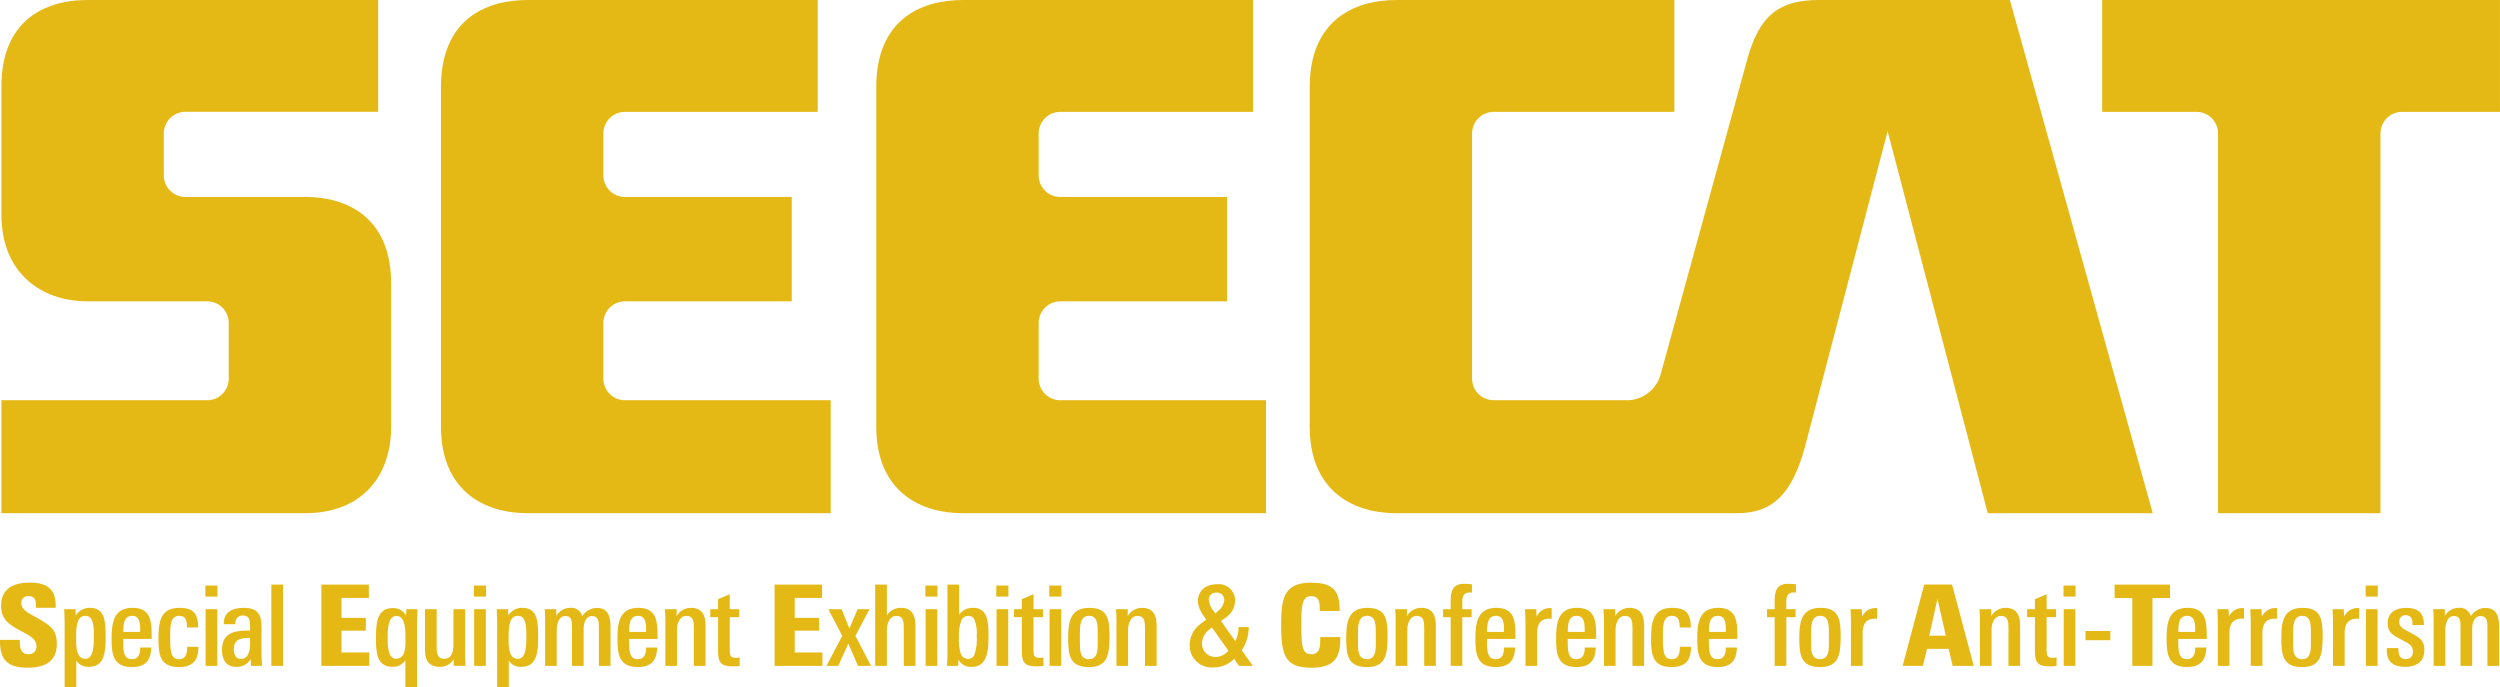 <svg xmlns="http://www.w3.org/2000/svg" xmlns:xlink="http://www.w3.org/1999/xlink" width="391.93" height="107.765" viewBox="0 0 391.93 107.765">
  <defs>
    <clipPath id="clip-path">
      <path id="pass_148356" data-name="pass_148356" d="M.176,100.1c0,2.151,1.279,2.922,2.81,3.773,1.226.686,2.736,1.246,2.736,2.566a1.162,1.162,0,0,1-1.26,1.233c-1.074,0-1.357-.736-1.357-1.975v-.277H0v.227c0,3.211,1.476,4.143,4.409,4.143,2.385,0,4.5-.851,4.5-3.684,0-2.256-.879-2.853-3.1-4.138-.929-.545-2.47-1.127-2.47-2.293a1.045,1.045,0,0,1,1.171-1.11c1.02,0,1.124.74,1.124,1.511v.323H8.73v-.351c0-2.657-1.426-3.6-4.076-3.6C2.2,96.455.176,97.3.176,100.1" transform="translate(0 -96.455)" fill="#e4b915"/>
    </clipPath>
    <clipPath id="clip-path-2">
      <path id="pass_148358" data-name="pass_148358" d="M12.491,105.378c0-1.549.032-3.506,1.455-3.506,1.283,0,1.336,1.642,1.336,3.225,0,1.341-.014,3.523-1.336,3.523-1.351,0-1.455-1.638-1.455-3.242m-.056-3.557-.014-.984H10.626c.034.295.069,1.776.069,2.075V113.1h1.828V108.9a2.182,2.182,0,0,0,1.989.97c2.456,0,2.614-2.343,2.614-4.708,0-2.391-.1-4.54-2.478-4.54a2.54,2.54,0,0,0-2.212,1.2" transform="translate(-10.626 -100.624)" fill="#e4b915"/>
    </clipPath>
    <clipPath id="clip-path-3">
      <path id="pass_148360" data-name="pass_148360" d="M20.37,103.286c.107-.831.456-1.414,1.333-1.414.844,0,1.127.6,1.213,1.339a9.013,9.013,0,0,1,.034,1.186H20.3a7.551,7.551,0,0,1,.07-1.111m-1.9,2.2c0,2.407.263,4.42,3.177,4.42,2.142,0,2.974-1.044,3.056-3.064H22.969c-.018.91-.209,1.832-1.317,1.832-1.141,0-1.351-.973-1.351-2.469V105.5h4.459c0-.492,0-1-.017-1.479-.086-1.885-.577-3.4-2.985-3.4-3.019,0-3.282,2.466-3.282,4.865" transform="translate(-18.474 -100.624)" fill="#e4b915"/>
    </clipPath>
    <clipPath id="clip-path-4">
      <path id="pass_148362" data-name="pass_148362" d="M26.228,105.56c0,2.6.369,4.349,3.228,4.349,2.655,0,3.024-1.658,3.041-3.175H30.74c-.019.937-.137,1.944-1.3,1.944-1.316,0-1.371-1.434-1.371-3.438,0-1.518-.07-3.368,1.421-3.368,1.11,0,1.213.937,1.213,1.832h1.756c-.013-2.147-.719-3.081-2.951-3.081-3.041,0-3.282,2.342-3.282,4.936" transform="translate(-26.228 -100.624)" fill="#e4b915"/>
    </clipPath>
    <clipPath id="clip-path-5">
      <path id="pass_148364" data-name="pass_148364" d="M34.031,109.522h1.832v-8.88H34.031ZM34,98.664h1.9V96.935H34Z" transform="translate(-33.997 -96.935)" fill="#e4b915"/>
    </clipPath>
    <clipPath id="clip-path-6">
      <path id="pass_148366" data-name="pass_148366" d="M38.608,107.087c0-1.375.912-1.744,2.176-1.744h.369v1.024c0,.932-.243,2.274-1.456,2.274-.884,0-1.09-.815-1.09-1.553m-1.583-4.013v.118h1.811v-.1a1.149,1.149,0,0,1,1.211-1.269c1.145,0,1.107,1.073,1.107,1.94v.42c-2.3,0-4.411.216-4.411,3.063,0,1.467.634,2.628,2.232,2.628a2.468,2.468,0,0,0,2.281-1.231l.039,1.077H43.03a27.7,27.7,0,0,1-.088-2.909v-3.171c0-2.065-.651-3.013-2.811-3.013-1.616,0-3.107.562-3.107,2.45" transform="translate(-36.742 -100.624)" fill="#e4b915"/>
    </clipPath>
    <clipPath id="clip-path-7">
      <rect id="長方形_6634" data-name="長方形 6634" width="1.828" height="12.741" fill="#e4b915"/>
    </clipPath>
    <clipPath id="clip-path-8">
      <path id="pass_148369" data-name="pass_148369" d="M53.2,96.772v12.741h7.5v-2.1H56.356V104H60.17v-2.01H56.356V98.864h4.29V96.772Z" transform="translate(-53.196 -96.772)" fill="#e4b915"/>
    </clipPath>
    <clipPath id="clip-path-9">
      <path id="pass_148371" data-name="pass_148371" d="M64.072,105.066c0-.938.034-3.174,1.373-3.174,1.478,0,1.424,2.415,1.424,3.774,0,1.054.016,2.943-1.477,2.943-1.371,0-1.32-2.325-1.32-3.543m-1.823.616c0,1.864.121,4.192,2.563,4.192a2.355,2.355,0,0,0,2.039-1.019V113.1h1.829V102.914c0-.3.052-1.78.069-2.075H67.008l-.055.984a2.26,2.26,0,0,0-2.108-1.161c-2.741,0-2.6,3.062-2.6,5.019" transform="translate(-62.248 -100.662)" fill="#e4b915"/>
    </clipPath>
    <clipPath id="clip-path-10">
      <path id="pass_148373" data-name="pass_148373" d="M74.815,100.849v5.6c0,.969-.247,2.182-1.442,2.182-1.175,0-1.191-1.091-1.191-1.971v-5.812H70.354v6.43c0,1.656.668,2.6,2.333,2.6a2.39,2.39,0,0,0,2.162-1.181l.022,1.027h1.844c-.032-.586-.074-1.061-.074-1.675v-7.2Z" transform="translate(-70.354 -100.849)" fill="#e4b915"/>
    </clipPath>
    <clipPath id="clip-path-11">
      <path id="pass_148375" data-name="pass_148375" d="M78.494,109.522h1.828v-8.88H78.494Zm-.035-10.858h1.9V96.935h-1.9Z" transform="translate(-78.459 -96.935)" fill="#e4b915"/>
    </clipPath>
    <clipPath id="clip-path-12">
      <path id="pass_148377" data-name="pass_148377" d="M84.087,105.378c0-1.549.034-3.506,1.457-3.506,1.281,0,1.333,1.642,1.333,3.225,0,1.341-.016,3.523-1.333,3.523-1.35,0-1.457-1.638-1.457-3.242m-.053-3.557-.018-.984H82.224c.035.295.072,1.776.072,2.075V113.1h1.825V108.9a2.179,2.179,0,0,0,1.986.97c2.46,0,2.617-2.343,2.617-4.708,0-2.391-.106-4.54-2.476-4.54a2.542,2.542,0,0,0-2.213,1.2" transform="translate(-82.224 -100.624)" fill="#e4b915"/>
    </clipPath>
    <clipPath id="clip-path-13">
      <path id="pass_148379" data-name="pass_148379" d="M96.065,101.909a1.792,1.792,0,0,0-1.966-1.285,2.494,2.494,0,0,0-2.105,1.265v-1.052h-1.83a11.525,11.525,0,0,1,.071,1.355v7.525H92.06v-5.642c0-.755.227-2.166,1.355-2.166.982,0,1.034.738,1.034,1.781v6.027h1.828V103.9c0-.877.3-1.987,1.319-1.987,1.05,0,1.068.933,1.068,1.8v6.013h1.828v-6.08c0-1.429-.226-3.013-2.212-3.013a2.781,2.781,0,0,0-2.215,1.285" transform="translate(-90.164 -100.624)" fill="#e4b915"/>
    </clipPath>
    <clipPath id="clip-path-14">
      <path id="pass_148381" data-name="pass_148381" d="M104.115,103.286c.107-.831.456-1.414,1.339-1.414.838,0,1.124.6,1.214,1.339a9.351,9.351,0,0,1,.033,1.186h-2.653a8.281,8.281,0,0,1,.066-1.111m-1.9,2.2c0,2.407.267,4.42,3.186,4.42,2.138,0,2.964-1.044,3.052-3.064h-1.739c-.017.91-.213,1.832-1.314,1.832-1.147,0-1.356-.973-1.356-2.469V105.5h4.464c0-.492,0-1-.022-1.479-.088-1.885-.577-3.4-2.989-3.4-3.016,0-3.283,2.466-3.283,4.865" transform="translate(-102.219 -100.624)" fill="#e4b915"/>
    </clipPath>
    <clipPath id="clip-path-15">
      <path id="pass_148383" data-name="pass_148383" d="M111.913,101.909v-1.072h-1.844c.05.557.07,1.108.07,1.667v7.213h1.824v-5.674c0-.9.388-2.154,1.479-2.154,1.155,0,1.172,1.023,1.172,1.993v5.835h1.831v-6.349c0-1.547-.527-2.744-2.305-2.744a2.552,2.552,0,0,0-2.227,1.285" transform="translate(-110.069 -100.624)" fill="#e4b915"/>
    </clipPath>
    <clipPath id="clip-path-16">
      <path id="pass_148385" data-name="pass_148385" d="M118.808,99.144v1.574h-1.224v1.246h1.224v5.391c0,1.728.473,2.323,2.267,2.323a7.661,7.661,0,0,0,1.122-.067v-1.323c-.21.019-.42.057-.612.057-.793,0-.949-.32-.949-1.221v-5.16h1.475v-1.246h-1.475V98.372Z" transform="translate(-117.584 -98.372)" fill="#e4b915"/>
    </clipPath>
    <clipPath id="clip-path-17">
      <path id="pass_148387" data-name="pass_148387" d="M128.227,96.772v12.741h7.5v-2.1h-4.34V104H135.2v-2.01h-3.816V98.864h4.288V96.772Z" transform="translate(-128.227 -96.772)" fill="#e4b915"/>
    </clipPath>
    <clipPath id="clip-path-18">
      <path id="pass_148389" data-name="pass_148389" d="M141.7,100.849l-1.286,3.045-1.232-3.045H137.1l2.194,4.173-2.479,4.707h1.845l1.584-3.493,1.509,3.493h2.057l-2.459-4.69,2.212-4.191Z" transform="translate(-136.811 -100.849)" fill="#e4b915"/>
    </clipPath>
    <clipPath id="clip-path-19">
      <path id="pass_148391" data-name="pass_148391" d="M144.882,96.772v12.741h1.828v-5.571c0-1.127.456-2.257,1.474-2.257,1.124,0,1.182.9,1.182,2.007v5.821h1.824v-6.349c0-1.654-.617-2.744-2.28-2.744a2.577,2.577,0,0,0-2.2,1.178V96.772Z" transform="translate(-144.882 -96.772)" fill="#e4b915"/>
    </clipPath>
    <clipPath id="clip-path-20">
      <path id="pass_148393" data-name="pass_148393" d="M153.227,109.522h1.83v-8.88h-1.83Zm-.035-10.858h1.9V96.935h-1.9Z" transform="translate(-153.192 -96.935)" fill="#e4b915"/>
    </clipPath>
    <clipPath id="clip-path-21">
      <path id="pass_148395" data-name="pass_148395" d="M158.9,107.538a7.277,7.277,0,0,1-.261-2.47,6.086,6.086,0,0,1,.424-2.768,1.2,1.2,0,0,1,1.049-.632,1.033,1.033,0,0,1,.968.617,5.929,5.929,0,0,1,.352,2.607,7.1,7.1,0,0,1-.369,2.874,1.045,1.045,0,0,1-.967.67,1.255,1.255,0,0,1-1.2-.9M156.84,96.772v11.049c0,.244-.05,1.439-.069,1.692h1.756l.038-.988a2.1,2.1,0,0,0,2.072,1.142,2.255,2.255,0,0,0,1.722-.651c.827-.881.915-2.5.915-4.036,0-1.547-.036-3.011-.7-3.839a2.158,2.158,0,0,0-1.754-.722,2.521,2.521,0,0,0-2.15,1.075V96.772Z" transform="translate(-156.771 -96.772)" fill="#e4b915"/>
    </clipPath>
    <clipPath id="clip-path-22">
      <path id="pass_148397" data-name="pass_148397" d="M164.971,109.522H166.8v-8.88h-1.828Zm-.038-10.858h1.9V96.935h-1.9Z" transform="translate(-164.933 -96.935)" fill="#e4b915"/>
    </clipPath>
    <clipPath id="clip-path-23">
      <path id="pass_148399" data-name="pass_148399" d="M169.092,99.144v1.574h-1.227v1.246h1.227v5.391c0,1.728.476,2.323,2.267,2.323a7.687,7.687,0,0,0,1.124-.067v-1.323c-.212.019-.421.057-.616.057-.788,0-.949-.32-.949-1.221v-5.16H172.4v-1.246h-1.476V98.372Z" transform="translate(-167.865 -98.372)" fill="#e4b915"/>
    </clipPath>
    <clipPath id="clip-path-24">
      <path id="pass_148401" data-name="pass_148401" d="M173.742,109.522h1.828v-8.88h-1.828ZM173.7,98.664h1.9V96.935h-1.9Z" transform="translate(-173.704 -96.935)" fill="#e4b915"/>
    </clipPath>
    <clipPath id="clip-path-25">
      <path id="pass_148403" data-name="pass_148403" d="M178.668,106.152V104.62c0-1.038-.016-2.748,1.439-2.748,1.368,0,1.356,1.485,1.356,2.717v1.655c0,1.039-.037,2.433-1.387,2.433-1.424,0-1.408-1.487-1.408-2.526m-1.846-.841c0,2.731.247,4.6,3.254,4.6,2.9,0,3.234-1.884,3.234-4.812,0-2.641-.231-4.473-3.163-4.473-2.973,0-3.325,2.167-3.325,4.687" transform="translate(-176.822 -100.624)" fill="#e4b915"/>
    </clipPath>
    <clipPath id="clip-path-26">
      <path id="pass_148405" data-name="pass_148405" d="M186.587,101.909v-1.072H184.74a15.8,15.8,0,0,1,.074,1.667v7.213h1.826v-5.674c0-.9.387-2.154,1.477-2.154,1.16,0,1.174,1.023,1.174,1.993v5.835h1.827v-6.349c0-1.547-.526-2.744-2.3-2.744a2.564,2.564,0,0,0-2.231,1.285" transform="translate(-184.74 -100.624)" fill="#e4b915"/>
    </clipPath>
    <clipPath id="clip-path-27">
      <path id="pass_148407" data-name="pass_148407" d="M198.867,106.079a2.843,2.843,0,0,1,1.184-2.279l.37-.317,2.591,3.657a2.709,2.709,0,0,1-1.979.985,2.1,2.1,0,0,1-2.166-2.046m1.826-5.161a3.251,3.251,0,0,1-.751-1.776,1.1,1.1,0,0,1,1.2-1.116,1.117,1.117,0,0,1,1.216,1.2,2.366,2.366,0,0,1-.928,1.65l-.445.414Zm-2.47-1.472a4.173,4.173,0,0,0,.826,2.1l.481.718-.806.609a4.144,4.144,0,0,0-1.787,3.353,3.452,3.452,0,0,0,3.756,3.533,4.5,4.5,0,0,0,3.222-1.346l.762,1.1h2.165l-1.733-2.442a6.586,6.586,0,0,0,1.091-3.478v-.162h-1.609v.252a4.079,4.079,0,0,1-.5,1.954l-2.239-3.155.665-.487a3.282,3.282,0,0,0,1.558-2.691,2.59,2.59,0,0,0-2.81-2.6c-1.7,0-3.041.913-3.041,2.743" transform="translate(-196.937 -96.704)" fill="#e4b915"/>
    </clipPath>
    <clipPath id="clip-path-28">
      <path id="pass_148409" data-name="pass_148409" d="M212.085,103.293c0,4.771.806,6.5,4.709,6.5,3.178,0,4.565-1.162,4.565-4.424v-.385h-3.146v.332c0,1.248-.086,2.359-1.44,2.359-1.4,0-1.527-1.283-1.527-4.774,0-2.66.067-4.333,1.548-4.333,1.24,0,1.345.984,1.345,1.991v.338h3.113v-.439c0-3.262-1.775-4-4.494-4-4.4,0-4.673,2.677-4.673,6.838" transform="translate(-212.085 -96.455)" fill="#e4b915"/>
    </clipPath>
    <clipPath id="clip-path-29">
      <path id="pass_148411" data-name="pass_148411" d="M224.7,106.152V104.62c0-1.038-.015-2.748,1.436-2.748,1.373,0,1.358,1.485,1.358,2.717v1.655c0,1.039-.036,2.433-1.386,2.433-1.422,0-1.407-1.487-1.407-2.526m-1.847-.841c0,2.731.246,4.6,3.254,4.6,2.9,0,3.229-1.884,3.229-4.812,0-2.641-.228-4.473-3.158-4.473-2.971,0-3.325,2.167-3.325,4.687" transform="translate(-222.857 -100.624)" fill="#e4b915"/>
    </clipPath>
    <clipPath id="clip-path-30">
      <path id="pass_148413" data-name="pass_148413" d="M232.808,101.909v-1.072h-1.844a16.337,16.337,0,0,1,.071,1.667v7.213h1.829v-5.674c0-.9.384-2.154,1.473-2.154,1.161,0,1.177,1.023,1.177,1.993v5.835h1.827v-6.349c0-1.547-.53-2.744-2.3-2.744a2.562,2.562,0,0,0-2.234,1.285" transform="translate(-230.964 -100.624)" fill="#e4b915"/>
    </clipPath>
    <clipPath id="clip-path-31">
      <path id="pass_148415" data-name="pass_148415" d="M240.083,99.23v1.4h-1.194v1.246h1.194v7.634h1.822v-7.634h1.461v-1.246h-1.461V99.512c0-.895.192-1.513,1.179-1.513a2.2,2.2,0,0,1,.329.018v-1.3a10.015,10.015,0,0,0-1.292-.069c-1.739,0-2.038,1.266-2.038,2.586" transform="translate(-238.889 -96.644)" fill="#e4b915"/>
    </clipPath>
    <clipPath id="clip-path-32">
      <path id="pass_148417" data-name="pass_148417" d="M246.139,103.286c.109-.831.455-1.414,1.334-1.414.839,0,1.128.6,1.215,1.339a9.523,9.523,0,0,1,.032,1.186h-2.655a8.1,8.1,0,0,1,.074-1.111m-1.9,2.2c0,2.407.265,4.42,3.18,4.42,2.148,0,2.971-1.044,3.062-3.064h-1.743c-.017.91-.208,1.832-1.318,1.832-1.14,0-1.354-.973-1.354-2.469V105.5h4.463c0-.492,0-1-.015-1.479-.09-1.885-.581-3.4-2.986-3.4-3.023,0-3.288,2.466-3.288,4.865" transform="translate(-244.239 -100.624)" fill="#e4b915"/>
    </clipPath>
    <clipPath id="clip-path-33">
      <path id="pass_148419" data-name="pass_148419" d="M254.27,102l-.053-1.157h-1.76c.021.228.074,1.371.074,1.6v7.284h1.826V104.5c0-1.308.542-2.187,1.95-2.187a1.676,1.676,0,0,1,.331.037v-1.671c-.017,0-.1-.019-.125-.019A2.314,2.314,0,0,0,254.27,102" transform="translate(-252.457 -100.662)" fill="#e4b915"/>
    </clipPath>
    <clipPath id="clip-path-34">
      <path id="pass_148421" data-name="pass_148421" d="M259.5,103.286c.106-.831.449-1.414,1.33-1.414.846,0,1.125.6,1.216,1.339a9.534,9.534,0,0,1,.032,1.186h-2.65a6.841,6.841,0,0,1,.072-1.111m-1.9,2.2c0,2.407.26,4.42,3.177,4.42,2.144,0,2.97-1.044,3.056-3.064h-1.738c-.017.91-.206,1.832-1.318,1.832-1.141,0-1.349-.973-1.349-2.469V105.5h4.455c0-.492,0-1-.012-1.479-.086-1.885-.581-3.4-2.989-3.4-3.023,0-3.282,2.466-3.282,4.865" transform="translate(-257.598 -100.624)" fill="#e4b915"/>
    </clipPath>
    <clipPath id="clip-path-35">
      <path id="pass_148423" data-name="pass_148423" d="M267.289,101.909v-1.072h-1.848c.054.557.077,1.108.077,1.667v7.213h1.823v-5.674c0-.9.388-2.154,1.476-2.154,1.155,0,1.176,1.023,1.176,1.993v5.835h1.823v-6.349c0-1.547-.525-2.744-2.3-2.744a2.552,2.552,0,0,0-2.231,1.285" transform="translate(-265.441 -100.624)" fill="#e4b915"/>
    </clipPath>
    <clipPath id="clip-path-36">
      <path id="pass_148425" data-name="pass_148425" d="M273.323,105.56c0,2.6.373,4.349,3.233,4.349,2.655,0,3.025-1.658,3.039-3.175h-1.756c-.014.937-.138,1.944-1.3,1.944-1.318,0-1.362-1.434-1.362-3.438,0-1.518-.08-3.368,1.415-3.368,1.109,0,1.216.937,1.216,1.832h1.755c-.018-2.147-.72-3.081-2.949-3.081-3.039,0-3.291,2.342-3.291,4.936" transform="translate(-273.323 -100.624)" fill="#e4b915"/>
    </clipPath>
    <clipPath id="clip-path-37">
      <path id="pass_148427" data-name="pass_148427" d="M282.867,103.286c.109-.831.456-1.414,1.335-1.414.842,0,1.123.6,1.207,1.339a8.7,8.7,0,0,1,.04,1.186H282.8a7.557,7.557,0,0,1,.067-1.111m-1.9,2.2c0,2.407.26,4.42,3.181,4.42,2.142,0,2.97-1.044,3.048-3.064h-1.736c-.014.91-.212,1.832-1.313,1.832-1.143,0-1.351-.973-1.351-2.469V105.5h4.457c0-.492,0-1-.011-1.479-.089-1.885-.585-3.4-2.988-3.4-3.027,0-3.287,2.466-3.287,4.865" transform="translate(-280.97 -100.624)" fill="#e4b915"/>
    </clipPath>
    <clipPath id="clip-path-38">
      <path id="pass_148429" data-name="pass_148429" d="M293.717,99.23v1.4h-1.191v1.246h1.191v7.634h1.83v-7.634H297v-1.246h-1.457V99.512c0-.895.2-1.513,1.171-1.513a2.379,2.379,0,0,1,.341.018v-1.3a10.357,10.357,0,0,0-1.306-.069c-1.736,0-2.036,1.266-2.036,2.586" transform="translate(-292.526 -96.644)" fill="#e4b915"/>
    </clipPath>
    <clipPath id="clip-path-39">
      <path id="pass_148431" data-name="pass_148431" d="M299.708,106.152V104.62c0-1.038-.016-2.748,1.44-2.748,1.369,0,1.353,1.485,1.353,2.717v1.655c0,1.039-.032,2.433-1.384,2.433-1.425,0-1.409-1.487-1.409-2.526m-1.847-.841c0,2.731.244,4.6,3.256,4.6,2.89,0,3.231-1.884,3.231-4.812,0-2.641-.234-4.473-3.166-4.473-2.968,0-3.321,2.167-3.321,4.687" transform="translate(-297.861 -100.624)" fill="#e4b915"/>
    </clipPath>
    <clipPath id="clip-path-40">
      <path id="pass_148433" data-name="pass_148433" d="M308.15,102l-.054-1.157h-1.758c.021.228.069,1.371.069,1.6v7.284h1.831V104.5c0-1.308.544-2.187,1.95-2.187a1.706,1.706,0,0,1,.33.037v-1.671c-.014,0-.1-.019-.117-.019A2.32,2.32,0,0,0,308.15,102" transform="translate(-306.338 -100.662)" fill="#e4b915"/>
    </clipPath>
    <clipPath id="clip-path-41">
      <path id="pass_148435" data-name="pass_148435" d="M320.427,99.031l1.317,5.757h-2.6Zm-2.071-2.259-3.385,12.741h3.186l.637-2.665h3.391l.626,2.665h3.311l-3.408-12.741Z" transform="translate(-314.971 -96.772)" fill="#e4b915"/>
    </clipPath>
    <clipPath id="clip-path-42">
      <path id="pass_148437" data-name="pass_148437" d="M329.536,101.909v-1.072h-1.844c.052.557.065,1.108.065,1.667v7.213h1.828v-5.674c0-.9.384-2.154,1.478-2.154,1.151,0,1.174,1.023,1.174,1.993v5.835h1.826v-6.349c0-1.547-.522-2.744-2.3-2.744a2.545,2.545,0,0,0-2.225,1.285" transform="translate(-327.692 -100.624)" fill="#e4b915"/>
    </clipPath>
    <clipPath id="clip-path-43">
      <path id="pass_148439" data-name="pass_148439" d="M336.8,99.144v1.574h-1.223v1.246H336.8v5.391c0,1.728.481,2.323,2.267,2.323a7.73,7.73,0,0,0,1.128-.067v-1.323c-.206.019-.42.057-.617.057-.784,0-.945-.32-.945-1.221v-5.16h1.48v-1.246h-1.48V98.372Z" transform="translate(-335.574 -98.372)" fill="#e4b915"/>
    </clipPath>
    <clipPath id="clip-path-44">
      <path id="pass_148441" data-name="pass_148441" d="M341.637,109.522h1.82v-8.88h-1.82ZM341.6,98.664h1.892V96.935H341.6Z" transform="translate(-341.601 -96.935)" fill="#e4b915"/>
    </clipPath>
    <clipPath id="clip-path-45">
      <rect id="長方形_6635" data-name="長方形 6635" width="3.899" height="1.445" fill="#e4b915"/>
    </clipPath>
    <clipPath id="clip-path-46">
      <path id="pass_148444" data-name="pass_148444" d="M350.059,96.772v2.113h2.776v10.628h3.16V98.885h2.759V96.772Z" transform="translate(-350.059 -96.772)" fill="#e4b915"/>
    </clipPath>
    <clipPath id="clip-path-47">
      <path id="pass_148446" data-name="pass_148446" d="M360.56,103.286c.107-.831.462-1.414,1.336-1.414.841,0,1.122.6,1.215,1.339a8.54,8.54,0,0,1,.029,1.186H360.5a7.983,7.983,0,0,1,.064-1.111m-1.9,2.2c0,2.407.267,4.42,3.185,4.42,2.138,0,2.966-1.044,3.055-3.064h-1.738c-.026.91-.217,1.832-1.317,1.832-1.146,0-1.353-.973-1.353-2.469V105.5h4.464c0-.492,0-1-.024-1.479-.085-1.885-.581-3.4-2.984-3.4-3.021,0-3.288,2.466-3.288,4.865" transform="translate(-358.664 -100.624)" fill="#e4b915"/>
    </clipPath>
    <clipPath id="clip-path-48">
      <path id="pass_148448" data-name="pass_148448" d="M368.881,102l-.056-1.157h-1.753c.019.228.066,1.371.066,1.6v7.284h1.823V104.5c0-1.308.549-2.187,1.953-2.187a1.724,1.724,0,0,1,.336.037v-1.671c-.019,0-.105-.019-.121-.019A2.311,2.311,0,0,0,368.881,102" transform="translate(-367.072 -100.662)" fill="#e4b915"/>
    </clipPath>
    <clipPath id="clip-path-49">
      <path id="pass_148450" data-name="pass_148450" d="M374.33,102l-.054-1.157h-1.755c.014.228.069,1.371.069,1.6v7.284h1.832V104.5c0-1.308.539-2.187,1.946-2.187a1.853,1.853,0,0,1,.337.037v-1.671c-.02,0-.112-.019-.126-.019A2.326,2.326,0,0,0,374.33,102" transform="translate(-372.521 -100.662)" fill="#e4b915"/>
    </clipPath>
    <clipPath id="clip-path-50">
      <path id="pass_148452" data-name="pass_148452" d="M379.5,106.152V104.62c0-1.038-.016-2.748,1.445-2.748,1.368,0,1.349,1.485,1.349,2.717v1.655c0,1.039-.027,2.433-1.384,2.433-1.426,0-1.41-1.487-1.41-2.526m-1.847-.841c0,2.731.245,4.6,3.257,4.6,2.9,0,3.226-1.884,3.226-4.812,0-2.641-.229-4.473-3.161-4.473-2.969,0-3.321,2.167-3.321,4.687" transform="translate(-377.656 -100.624)" fill="#e4b915"/>
    </clipPath>
    <clipPath id="clip-path-51">
      <path id="pass_148454" data-name="pass_148454" d="M387.95,102l-.062-1.157h-1.75c.013.228.07,1.371.07,1.6v7.284h1.828V104.5c0-1.308.546-2.187,1.944-2.187a1.847,1.847,0,0,1,.34.037v-1.671c-.016,0-.112-.019-.123-.019A2.315,2.315,0,0,0,387.95,102" transform="translate(-386.138 -100.662)" fill="#e4b915"/>
    </clipPath>
    <clipPath id="clip-path-52">
      <path id="pass_148456" data-name="pass_148456" d="M391.664,109.522h1.827v-8.88h-1.827Zm-.043-10.858h1.9V96.935h-1.9Z" transform="translate(-391.621 -96.935)" fill="#e4b915"/>
    </clipPath>
    <clipPath id="clip-path-53">
      <path id="pass_148458" data-name="pass_148458" d="M395.254,103.053c0,1.466.827,1.867,2.25,2.61,1.159.618,1.7.862,1.7,1.812a1.046,1.046,0,0,1-1.137,1.182c-.866,0-1.073-.582-1.124-1.343,0-.083-.018-.3-.018-.38h-1.811v.541c.069,1.71,1.175,2.4,2.865,2.4,1.752,0,3.032-.76,3.032-2.662,0-1.53-.891-2-2.119-2.661-1.124-.6-1.829-.882-1.829-1.723a.971.971,0,0,1,1-1.058c.772,0,1,.477,1.07,1.058a4.527,4.527,0,0,1,0,.494h1.808a4.943,4.943,0,0,0-.054-.743c-.205-1.336-1.051-1.953-2.738-1.953-1.6,0-2.9.722-2.9,2.429" transform="translate(-395.114 -100.624)" fill="#e4b915"/>
    </clipPath>
    <clipPath id="clip-path-54">
      <path id="pass_148460" data-name="pass_148460" d="M408.7,101.909a1.8,1.8,0,0,0-1.975-1.285,2.5,2.5,0,0,0-2.1,1.265v-1.052h-1.83a10.259,10.259,0,0,1,.07,1.355v7.525h1.831v-5.642c0-.755.226-2.166,1.349-2.166.986,0,1.037.738,1.037,1.781v6.027h1.831V103.9c0-.877.3-1.987,1.314-1.987,1.058,0,1.073.933,1.073,1.8v6.013h1.827v-6.08c0-1.429-.224-3.013-2.213-3.013a2.765,2.765,0,0,0-2.209,1.285" transform="translate(-402.79 -100.624)" fill="#e4b915"/>
    </clipPath>
    <clipPath id="clip-path-55">
      <path id="pass_148462" data-name="pass_148462" d="M306.788,0l21.093,80.454h25.864L331.345,0Z" transform="translate(-306.788 0)" fill="#e4b915"/>
    </clipPath>
    <clipPath id="clip-path-56">
      <path id="pass_148464" data-name="pass_148464" d="M348,0V17.538h14.79a3.374,3.374,0,0,1,3.378,3.381V80.454h25.461V20.919A3.376,3.376,0,0,1,395,17.538h15.366V0Z" transform="translate(-347.998)" fill="#e4b915"/>
    </clipPath>
    <clipPath id="clip-path-57">
      <path id="pass_148466" data-name="pass_148466" d="M86.6,0C79.771,0,73,3.252,73,13.639V66.914c0,9.4,6.043,13.539,13.6,13.539h47.5V62.745H101.835a3.382,3.382,0,0,1-3.376-3.39V50.627a3.383,3.383,0,0,1,3.376-3.387h26.158V30.877H101.835a3.379,3.379,0,0,1-3.376-3.384V20.919a3.377,3.377,0,0,1,3.376-3.381h30.232V0Z" transform="translate(-73.001)" fill="#e4b915"/>
    </clipPath>
    <clipPath id="clip-path-58">
      <path id="pass_148468" data-name="pass_148468" d="M158.661,0c-6.828,0-13.6,3.252-13.6,13.639V66.914c0,9.4,6.043,13.539,13.6,13.539h47.5V62.745H173.9a3.382,3.382,0,0,1-3.378-3.39V50.627A3.384,3.384,0,0,1,173.9,47.24h26.154V30.877H173.9a3.379,3.379,0,0,1-3.378-3.384V20.919a3.377,3.377,0,0,1,3.378-3.381h30.232V0Z" transform="translate(-145.061)" fill="#e4b915"/>
    </clipPath>
    <clipPath id="clip-path-59">
      <path id="pass_148470" data-name="pass_148470" d="M296.625,0c-6.2,0-9.291,2.4-11.178,9.168l-13.556,49.3a5.515,5.515,0,0,1-5.06,4.275h-21.19a3.383,3.383,0,0,1-3.375-3.39V20.919a3.378,3.378,0,0,1,3.375-3.381h28.341V0H230.414c-7.028,0-13.6,3.529-13.6,13.639V66.914c0,9.4,6.042,13.539,13.592,13.539H283.87c5.626,0,8.553-3.15,10.534-10.207L312.8,0Z" transform="translate(-216.815)" fill="#e4b915"/>
    </clipPath>
    <clipPath id="clip-path-60">
      <path id="pass_148472" data-name="pass_148472" d="M13.738,0C6.425,0,.235,3.714.235,13.548V33.69c0,8.9,6.013,13.55,13.507,13.55H32.5a3.379,3.379,0,0,1,3.372,3.387v8.733A3.375,3.375,0,0,1,32.5,62.745H.235V80.454H47.823c8.869,0,13.509-5.729,13.509-13.539V44.424c0-9.571-6-13.547-13.509-13.547H29.069a3.379,3.379,0,0,1-3.377-3.384V20.915a3.383,3.383,0,0,1,3.377-3.389H59.3V0Z" transform="translate(-0.235)" fill="#e4b915"/>
    </clipPath>
  </defs>
  <g id="gp_12790" data-name="cp_12790" transform="translate(0)">
    <g id="gp_12671" data-name="cp_12671" transform="translate(0 91.344)">
      <g id="gp_12670" data-name="cp_12670" clip-path="url(#clip-path)">
        <path id="pass_148355" data-name="pass_148355" d="M-5.088,98.346l12.34-5.308,6.2,14.5-12.34,5.308Z" transform="translate(0.27 -96.274)" fill="#e4b915"/>
      </g>
    </g>
    <g id="gp_12673" data-name="cp_12673" transform="translate(10.063 95.292)">
      <g id="gp_12672" data-name="cp_12672" clip-path="url(#clip-path-2)">
        <path id="pass_148357" data-name="pass_148357" d="M5.869,102.43l9.995-4.3,5.515,12.9-9.995,4.3Z" transform="translate(-10.374 -100.492)" fill="#e4b915"/>
      </g>
    </g>
    <g id="gp_12675" data-name="cp_12675" transform="translate(17.496 95.292)">
      <g id="gp_12674" data-name="cp_12674" clip-path="url(#clip-path-3)">
        <path id="pass_148359" data-name="pass_148359" d="M14.933,101.939l8.662-3.726,4.33,10.125-8.662,3.726Z" transform="translate(-18.286 -100.496)" fill="#e4b915"/>
      </g>
    </g>
    <g id="gp_12677" data-name="cp_12677" transform="translate(24.839 95.292)">
      <g id="gp_12676" data-name="cp_12676" clip-path="url(#clip-path-4)">
        <path id="pass_148361" data-name="pass_148361" d="M22.687,101.939l8.649-3.72,4.328,10.12-8.649,3.72Z" transform="translate(-26.04 -100.497)" fill="#e4b915"/>
      </g>
    </g>
    <g id="gp_12679" data-name="cp_12679" transform="translate(32.196 91.799)">
      <g id="gp_12678" data-name="cp_12678" clip-path="url(#clip-path-5)">
        <path id="pass_148363" data-name="pass_148363" d="M29.2,98.852l6.152-2.646,4.842,11.322-6.152,2.646Z" transform="translate(-33.743 -96.896)" fill="#e4b915"/>
      </g>
    </g>
    <g id="gp_12681" data-name="cp_12681" transform="translate(34.796 95.292)">
      <g id="gp_12680" data-name="cp_12680" clip-path="url(#clip-path-6)">
        <path id="pass_148365" data-name="pass_148365" d="M33.215,101.933l8.652-3.721,4.317,10.1-8.652,3.721Z" transform="translate(-36.555 -100.496)" fill="#e4b915"/>
      </g>
    </g>
    <g id="gp_12683" data-name="cp_12683" transform="translate(42.541 91.644)">
      <g id="gp_12682" data-name="cp_12682" clip-path="url(#clip-path-7)">
        <path id="pass_148367" data-name="pass_148367" d="M40.061,98.714l6.146-2.644L51.094,107.5l-6.146,2.644Z" transform="translate(-44.663 -96.735)" fill="#e4b915"/>
      </g>
    </g>
    <g id="gp_12685" data-name="cp_12685" transform="translate(50.378 91.644)">
      <g id="gp_12684" data-name="cp_12684" clip-path="url(#clip-path-8)">
        <path id="pass_148368" data-name="pass_148368" d="M48.336,98.6l10.937-4.7,5.767,13.486-10.937,4.7Z" transform="translate(-52.938 -96.62)" fill="#e4b915"/>
      </g>
    </g>
    <g id="gp_12687" data-name="cp_12687" transform="translate(58.95 95.328)">
      <g id="gp_12686" data-name="cp_12686" clip-path="url(#clip-path-9)">
        <path id="pass_148370" data-name="pass_148370" d="M57.352,102.459l10.1-4.346,5.524,12.918-10.1,4.346Z" transform="translate(-61.988 -100.527)" fill="#e4b915"/>
      </g>
    </g>
    <g id="gp_12689" data-name="cp_12689" transform="translate(66.627 95.505)">
      <g id="gp_12688" data-name="cp_12688" clip-path="url(#clip-path-10)">
        <path id="pass_148372" data-name="pass_148372" d="M66.908,102.123l8.635-3.714,4.252,9.941-8.635,3.714Z" transform="translate(-70.171 -100.72)" fill="#e4b915"/>
      </g>
    </g>
    <g id="gp_12691" data-name="cp_12691" transform="translate(74.302 91.799)">
      <g id="gp_12690" data-name="cp_12690" clip-path="url(#clip-path-11)">
        <path id="pass_148374" data-name="pass_148374" d="M73.658,98.852l6.151-2.646,4.842,11.321L78.5,110.173Z" transform="translate(-78.205 -96.896)" fill="#e4b915"/>
      </g>
    </g>
    <g id="gp_12693" data-name="cp_12693" transform="translate(77.868 95.292)">
      <g id="gp_12692" data-name="cp_12692" clip-path="url(#clip-path-12)">
        <path id="pass_148376" data-name="pass_148376" d="M77.467,102.43l9.995-4.3,5.515,12.9-9.995,4.3Z" transform="translate(-81.972 -100.492)" fill="#e4b915"/>
      </g>
    </g>
    <g id="gp_12695" data-name="cp_12695" transform="translate(85.387 95.292)">
      <g id="gp_12694" data-name="cp_12694" clip-path="url(#clip-path-13)">
        <path id="pass_148378" data-name="pass_148378" d="M86.7,101.827,98.7,96.662l4.889,11.433-12.008,5.165Z" transform="translate(-89.98 -100.414)" fill="#e4b915"/>
      </g>
    </g>
    <g id="gp_12697" data-name="cp_12697" transform="translate(96.803 95.292)">
      <g id="gp_12696" data-name="cp_12696" clip-path="url(#clip-path-14)">
        <path id="pass_148380" data-name="pass_148380" d="M98.678,101.939l8.67-3.729,4.332,10.129-8.67,3.729Z" transform="translate(-102.031 -100.496)" fill="#e4b915"/>
      </g>
    </g>
    <g id="gp_12699" data-name="cp_12699" transform="translate(104.237 95.292)">
      <g id="gp_12698" data-name="cp_12698" clip-path="url(#clip-path-15)">
        <path id="pass_148382" data-name="pass_148382" d="M106.6,101.907l8.67-3.729,4.275,10-8.67,3.729Z" transform="translate(-109.885 -100.494)" fill="#e4b915"/>
      </g>
    </g>
    <g id="gp_12701" data-name="cp_12701" transform="translate(111.354 93.16)">
      <g id="gp_12700" data-name="cp_12700" clip-path="url(#clip-path-16)">
        <path id="pass_148384" data-name="pass_148384" d="M113.271,100.035l7.981-3.433,4.8,11.226-7.981,3.433Z" transform="translate(-117.355 -98.278)" fill="#e4b915"/>
      </g>
    </g>
    <g id="gp_12703" data-name="cp_12703" transform="translate(121.433 91.644)">
      <g id="gp_12702" data-name="cp_12702" clip-path="url(#clip-path-17)">
        <path id="pass_148386" data-name="pass_148386" d="M123.367,98.6l10.937-4.7,5.768,13.486-10.937,4.7Z" transform="translate(-127.969 -96.62)" fill="#e4b915"/>
      </g>
    </g>
    <g id="gp_12705" data-name="cp_12705" transform="translate(129.562 95.505)">
      <g id="gp_12704" data-name="cp_12704" clip-path="url(#clip-path-18)">
        <path id="pass_148388" data-name="pass_148388" d="M133.424,102.087l9.116-3.921,4.294,10.042-9.116,3.921Z" transform="translate(-136.632 -100.707)" fill="#e4b915"/>
      </g>
    </g>
    <g id="gp_12707" data-name="cp_12707" transform="translate(137.206 91.644)">
      <g id="gp_12706" data-name="cp_12706" clip-path="url(#clip-path-19)">
        <path id="pass_148390" data-name="pass_148390" d="M140.022,98.623l9.93-4.271,5.582,13.053-9.93,4.271Z" transform="translate(-144.624 -96.644)" fill="#e4b915"/>
      </g>
    </g>
    <g id="gp_12709" data-name="cp_12709" transform="translate(145.075 91.799)">
      <g id="gp_12708" data-name="cp_12708" clip-path="url(#clip-path-20)">
        <path id="pass_148392" data-name="pass_148392" d="M148.391,98.852l6.15-2.645,4.842,11.321-6.15,2.645Z" transform="translate(-152.938 -96.896)" fill="#e4b915"/>
      </g>
    </g>
    <g id="gp_12711" data-name="cp_12711" transform="translate(148.465 91.644)">
      <g id="gp_12710" data-name="cp_12710" clip-path="url(#clip-path-21)">
        <path id="pass_148394" data-name="pass_148394" d="M151.852,98.643,162,94.278l5.668,13.254-10.15,4.366Z" transform="translate(-156.51 -96.64)" fill="#e4b915"/>
      </g>
    </g>
    <g id="gp_12713" data-name="cp_12713" transform="translate(156.194 91.799)">
      <g id="gp_12712" data-name="cp_12712" clip-path="url(#clip-path-22)">
        <path id="pass_148396" data-name="pass_148396" d="M160.132,98.852l6.149-2.645,4.841,11.321-6.15,2.645Z" transform="translate(-164.679 -96.896)" fill="#e4b915"/>
      </g>
    </g>
    <g id="gp_12715" data-name="cp_12715" transform="translate(158.971 93.16)">
      <g id="gp_12714" data-name="cp_12714" clip-path="url(#clip-path-23)">
        <path id="pass_148398" data-name="pass_148398" d="M163.552,100.035l7.985-3.435,4.8,11.228-7.985,3.435Z" transform="translate(-167.636 -98.278)" fill="#e4b915"/>
      </g>
    </g>
    <g id="gp_12717" data-name="cp_12717" transform="translate(164.501 91.799)">
      <g id="gp_12716" data-name="cp_12716" clip-path="url(#clip-path-24)">
        <path id="pass_148400" data-name="pass_148400" d="M168.9,98.852l6.151-2.646,4.842,11.321-6.151,2.646Z" transform="translate(-173.45 -96.896)" fill="#e4b915"/>
      </g>
    </g>
    <g id="gp_12719" data-name="cp_12719" transform="translate(167.453 95.292)">
      <g id="gp_12718" data-name="cp_12718" clip-path="url(#clip-path-25)">
        <path id="pass_148402" data-name="pass_148402" d="M173.281,101.935l8.834-3.8,4.362,10.2-8.834,3.8Z" transform="translate(-176.634 -100.492)" fill="#e4b915"/>
      </g>
    </g>
    <g id="gp_12721" data-name="cp_12721" transform="translate(174.952 95.292)">
      <g id="gp_12720" data-name="cp_12720" clip-path="url(#clip-path-26)">
        <path id="pass_148404" data-name="pass_148404" d="M181.272,101.907l8.672-3.73,4.276,10-8.672,3.73Z" transform="translate(-184.556 -100.494)" fill="#e4b915"/>
      </g>
    </g>
    <g id="gp_12723" data-name="cp_12723" transform="translate(186.503 91.58)">
      <g id="gp_12722" data-name="cp_12722" clip-path="url(#clip-path-27)">
        <path id="pass_148406" data-name="pass_148406" d="M191.959,98.531l13.08-5.626,6.253,14.622-13.08,5.626Z" transform="translate(-196.673 -96.503)" fill="#e4b915"/>
      </g>
    </g>
    <g id="gp_12725" data-name="cp_12725" transform="translate(200.848 91.344)">
      <g id="gp_12724" data-name="cp_12724" clip-path="url(#clip-path-28)">
        <path id="pass_148408" data-name="pass_148408" d="M207,98.339,219.648,92.9l6.259,14.635-12.651,5.441Z" transform="translate(-211.815 -96.267)" fill="#e4b915"/>
      </g>
    </g>
    <g id="gp_12727" data-name="cp_12727" transform="translate(211.049 95.292)">
      <g id="gp_12726" data-name="cp_12726" clip-path="url(#clip-path-29)">
        <path id="pass_148410" data-name="pass_148410" d="M219.316,101.935l8.83-3.8,4.361,10.2-8.83,3.8Z" transform="translate(-222.669 -100.492)" fill="#e4b915"/>
      </g>
    </g>
    <g id="gp_12729" data-name="cp_12729" transform="translate(218.727 95.292)">
      <g id="gp_12728" data-name="cp_12728" clip-path="url(#clip-path-30)">
        <path id="pass_148412" data-name="pass_148412" d="M227.5,101.907l8.67-3.729,4.275,10-8.67,3.729Z" transform="translate(-230.78 -100.494)" fill="#e4b915"/>
      </g>
    </g>
    <g id="gp_12731" data-name="cp_12731" transform="translate(226.232 91.523)">
      <g id="gp_12730" data-name="cp_12730" clip-path="url(#clip-path-31)">
        <path id="pass_148414" data-name="pass_148414" d="M233.983,98.55l8.467-3.642,5.349,12.507-8.467,3.642Z" transform="translate(-238.629 -96.552)" fill="#e4b915"/>
      </g>
    </g>
    <g id="gp_12733" data-name="cp_12733" transform="translate(231.298 95.292)">
      <g id="gp_12732" data-name="cp_12732" clip-path="url(#clip-path-32)">
        <path id="pass_148416" data-name="pass_148416" d="M240.7,101.939l8.666-3.727,4.331,10.127-8.666,3.727Z" transform="translate(-244.051 -100.496)" fill="#e4b915"/>
      </g>
    </g>
    <g id="gp_12735" data-name="cp_12735" transform="translate(239.081 95.328)">
      <g id="gp_12734" data-name="cp_12734" clip-path="url(#clip-path-33)">
        <path id="pass_148418" data-name="pass_148418" d="M249,101.984l6.8-2.926,3.921,9.169-6.8,2.926Z" transform="translate(-252.274 -100.577)" fill="#e4b915"/>
      </g>
    </g>
    <g id="gp_12737" data-name="cp_12737" transform="translate(243.949 95.292)">
      <g id="gp_12736" data-name="cp_12736" clip-path="url(#clip-path-34)">
        <path id="pass_148420" data-name="pass_148420" d="M254.057,101.939l8.661-3.725,4.33,10.125-8.661,3.725Z" transform="translate(-257.41 -100.496)" fill="#e4b915"/>
      </g>
    </g>
    <g id="gp_12739" data-name="cp_12739" transform="translate(251.377 95.292)">
      <g id="gp_12738" data-name="cp_12738" clip-path="url(#clip-path-35)">
        <path id="pass_148422" data-name="pass_148422" d="M261.973,101.907l8.669-3.729,4.275,10-8.669,3.729Z" transform="translate(-265.257 -100.494)" fill="#e4b915"/>
      </g>
    </g>
    <g id="gp_12741" data-name="cp_12741" transform="translate(258.841 95.292)">
      <g id="gp_12740" data-name="cp_12740" clip-path="url(#clip-path-36)">
        <path id="pass_148424" data-name="pass_148424" d="M269.782,101.939l8.651-3.721,4.328,10.121-8.651,3.721Z" transform="translate(-273.135 -100.497)" fill="#e4b915"/>
      </g>
    </g>
    <g id="gp_12743" data-name="cp_12743" transform="translate(266.083 95.292)">
      <g id="gp_12742" data-name="cp_12742" clip-path="url(#clip-path-37)">
        <path id="pass_148426" data-name="pass_148426" d="M277.429,101.939l8.663-3.726,4.33,10.126-8.663,3.726Z" transform="translate(-280.782 -100.496)" fill="#e4b915"/>
      </g>
    </g>
    <g id="gp_12745" data-name="cp_12745" transform="translate(277.027 91.523)">
      <g id="gp_12744" data-name="cp_12744" clip-path="url(#clip-path-38)">
        <path id="pass_148428" data-name="pass_148428" d="M287.62,98.55,296.1,94.9l5.35,12.511-8.475,3.645Z" transform="translate(-292.266 -96.552)" fill="#e4b915"/>
      </g>
    </g>
    <g id="gp_12747" data-name="cp_12747" transform="translate(282.079 95.292)">
      <g id="gp_12746" data-name="cp_12746" clip-path="url(#clip-path-39)">
        <path id="pass_148430" data-name="pass_148430" d="M294.32,101.935l8.833-3.8,4.362,10.2-8.833,3.8Z" transform="translate(-297.673 -100.492)" fill="#e4b915"/>
      </g>
    </g>
    <g id="gp_12749" data-name="cp_12749" transform="translate(290.107 95.328)">
      <g id="gp_12748" data-name="cp_12748" clip-path="url(#clip-path-40)">
        <path id="pass_148432" data-name="pass_148432" d="M302.883,101.984l6.8-2.926,3.921,9.169-6.8,2.926Z" transform="translate(-306.155 -100.577)" fill="#e4b915"/>
      </g>
    </g>
    <g id="gp_12751" data-name="cp_12751" transform="translate(298.282 91.644)">
      <g id="gp_12750" data-name="cp_12750" clip-path="url(#clip-path-41)">
        <path id="pass_148434" data-name="pass_148434" d="M310.111,98.525l14.021-6.031,6.335,14.813-14.021,6.031Z" transform="translate(-314.713 -96.545)" fill="#e4b915"/>
      </g>
    </g>
    <g id="gp_12753" data-name="cp_12753" transform="translate(310.329 95.292)">
      <g id="gp_12752" data-name="cp_12752" clip-path="url(#clip-path-42)">
        <path id="pass_148436" data-name="pass_148436" d="M324.224,101.907l8.666-3.728,4.275,10L328.5,111.9Z" transform="translate(-327.508 -100.494)" fill="#e4b915"/>
      </g>
    </g>
    <g id="gp_12755" data-name="cp_12755" transform="translate(317.794 93.16)">
      <g id="gp_12754" data-name="cp_12754" clip-path="url(#clip-path-43)">
        <path id="pass_148438" data-name="pass_148438" d="M331.261,100.035l7.984-3.434,4.8,11.227-7.984,3.434Z" transform="translate(-335.346 -98.278)" fill="#e4b915"/>
      </g>
    </g>
    <g id="gp_12757" data-name="cp_12757" transform="translate(323.501 91.799)">
      <g id="gp_12756" data-name="cp_12756" clip-path="url(#clip-path-44)">
        <path id="pass_148440" data-name="pass_148440" d="M336.8,98.852l6.145-2.643,4.841,11.319-6.145,2.643Z" transform="translate(-341.347 -96.897)" fill="#e4b915"/>
      </g>
    </g>
    <g id="gp_12759" data-name="cp_12759" transform="translate(326.944 98.919)">
      <g id="gp_12758" data-name="cp_12758" clip-path="url(#clip-path-45)">
        <path id="pass_148442" data-name="pass_148442" d="M344.685,104.6l3.815-1.641,1.128,2.637-3.815,1.641Z" transform="translate(-345.207 -104.375)" fill="#e4b915"/>
      </g>
    </g>
    <g id="gp_12761" data-name="cp_12761" transform="translate(331.511 91.644)">
      <g id="gp_12760" data-name="cp_12760" clip-path="url(#clip-path-46)">
        <path id="pass_148443" data-name="pass_148443" d="M345.2,98.575l11.946-5.138,5.953,13.92L351.152,112.5Z" transform="translate(-349.801 -96.595)" fill="#e4b915"/>
      </g>
    </g>
    <g id="gp_12763" data-name="cp_12763" transform="translate(339.66 95.292)">
      <g id="gp_12762" data-name="cp_12762" clip-path="url(#clip-path-47)">
        <path id="pass_148445" data-name="pass_148445" d="M355.122,101.939l8.671-3.73,4.332,10.129-8.671,3.73Z" transform="translate(-358.476 -100.496)" fill="#e4b915"/>
      </g>
    </g>
    <g id="gp_12765" data-name="cp_12765" transform="translate(347.623 95.328)">
      <g id="gp_12764" data-name="cp_12764" clip-path="url(#clip-path-48)">
        <path id="pass_148447" data-name="pass_148447" d="M363.617,101.984l6.8-2.925,3.921,9.168-6.8,2.925Z" transform="translate(-366.889 -100.577)" fill="#e4b915"/>
      </g>
    </g>
    <g id="gp_12767" data-name="cp_12767" transform="translate(352.783 95.328)">
      <g id="gp_12766" data-name="cp_12766" clip-path="url(#clip-path-49)">
        <path id="pass_148449" data-name="pass_148449" d="M369.066,101.984l6.806-2.927,3.922,9.17-6.806,2.927Z" transform="translate(-372.338 -100.577)" fill="#e4b915"/>
      </g>
    </g>
    <g id="gp_12769" data-name="cp_12769" transform="translate(357.646 95.292)">
      <g id="gp_12768" data-name="cp_12768" clip-path="url(#clip-path-50)">
        <path id="pass_148451" data-name="pass_148451" d="M374.115,101.935l8.829-3.8,4.361,10.2-8.829,3.8Z" transform="translate(-377.468 -100.492)" fill="#e4b915"/>
      </g>
    </g>
    <g id="gp_12771" data-name="cp_12771" transform="translate(365.679 95.328)">
      <g id="gp_12770" data-name="cp_12770" clip-path="url(#clip-path-51)">
        <path id="pass_148453" data-name="pass_148453" d="M382.683,101.984l6.8-2.926,3.921,9.169-6.8,2.926Z" transform="translate(-385.955 -100.577)" fill="#e4b915"/>
      </g>
    </g>
    <g id="gp_12773" data-name="cp_12773" transform="translate(370.871 91.799)">
      <g id="gp_12772" data-name="cp_12772" clip-path="url(#clip-path-52)">
        <path id="pass_148455" data-name="pass_148455" d="M386.82,98.852l6.155-2.647,4.842,11.323-6.155,2.647Z" transform="translate(-391.367 -96.896)" fill="#e4b915"/>
      </g>
    </g>
    <g id="gp_12775" data-name="cp_12775" transform="translate(374.179 95.292)">
      <g id="gp_12774" data-name="cp_12774" clip-path="url(#clip-path-53)">
        <path id="pass_148457" data-name="pass_148457" d="M391.587,101.941l8.321-3.579,4.257,9.953-8.321,3.579Z" transform="translate(-394.927 -100.504)" fill="#e4b915"/>
      </g>
    </g>
    <g id="gp_12777" data-name="cp_12777" transform="translate(381.448 95.292)">
      <g id="gp_12776" data-name="cp_12776" clip-path="url(#clip-path-54)">
        <path id="pass_148459" data-name="pass_148459" d="M399.322,101.827l12.01-5.166,4.89,11.434-12.01,5.166Z" transform="translate(-402.606 -100.414)" fill="#e4b915"/>
      </g>
    </g>
    <g id="gp_12779" data-name="cp_12779" transform="translate(290.533 0)">
      <g id="gp_12778" data-name="cp_12778" clip-path="url(#clip-path-55)">
        <path id="pass_148461" data-name="pass_148461" d="M276.1,11.545l68.723-29.559L381.18,67,312.458,96.558Z" transform="translate(-305.162 0.954)" fill="#e4b915"/>
      </g>
    </g>
    <g id="gp_12781" data-name="cp_12781" transform="translate(329.559)">
      <g id="gp_12780" data-name="cp_12780" clip-path="url(#clip-path-56)">
        <path id="pass_148463" data-name="pass_148463" d="M317.311,11.232l81.742-35.159L437.8,66.686l-81.742,35.159Z" transform="translate(-346.372 1.268)" fill="#e4b915"/>
      </g>
    </g>
    <g id="gp_12783" data-name="cp_12783" transform="translate(69.133)">
      <g id="gp_12782" data-name="cp_12782" clip-path="url(#clip-path-57)">
        <path id="pass_148465" data-name="pass_148465" d="M42.314,11.258l80.666-34.7,38.554,90.15-80.666,34.7Z" transform="translate(-71.375 1.242)" fill="#e4b915"/>
      </g>
    </g>
    <g id="gp_12785" data-name="cp_12785" transform="translate(137.375)">
      <g id="gp_12784" data-name="cp_12784" clip-path="url(#clip-path-58)">
        <path id="pass_148467" data-name="pass_148467" d="M114.374,11.258l80.667-34.7,38.554,90.15-80.667,34.7Z" transform="translate(-143.435 1.242)" fill="#e4b915"/>
      </g>
    </g>
    <g id="gp_12787" data-name="cp_12787" transform="translate(205.327)">
      <g id="gp_12786" data-name="cp_12786" clip-path="url(#clip-path-59)">
        <path id="pass_148469" data-name="pass_148469" d="M186.128,10.549,296.262-36.822,340.237,66,230.1,113.374Z" transform="translate(-215.189 1.951)" fill="#e4b915"/>
      </g>
    </g>
    <g id="gp_12789" data-name="cp_12789" transform="translate(0.223)">
      <g id="gp_12788" data-name="cp_12788" clip-path="url(#clip-path-60)">
        <path id="pass_148471" data-name="pass_148471" d="M-30.452,11.258l80.666-34.7,38.554,90.15L8.1,101.408Z" transform="translate(1.391 1.242)" fill="#e4b915"/>
      </g>
    </g>
  </g>
</svg>
